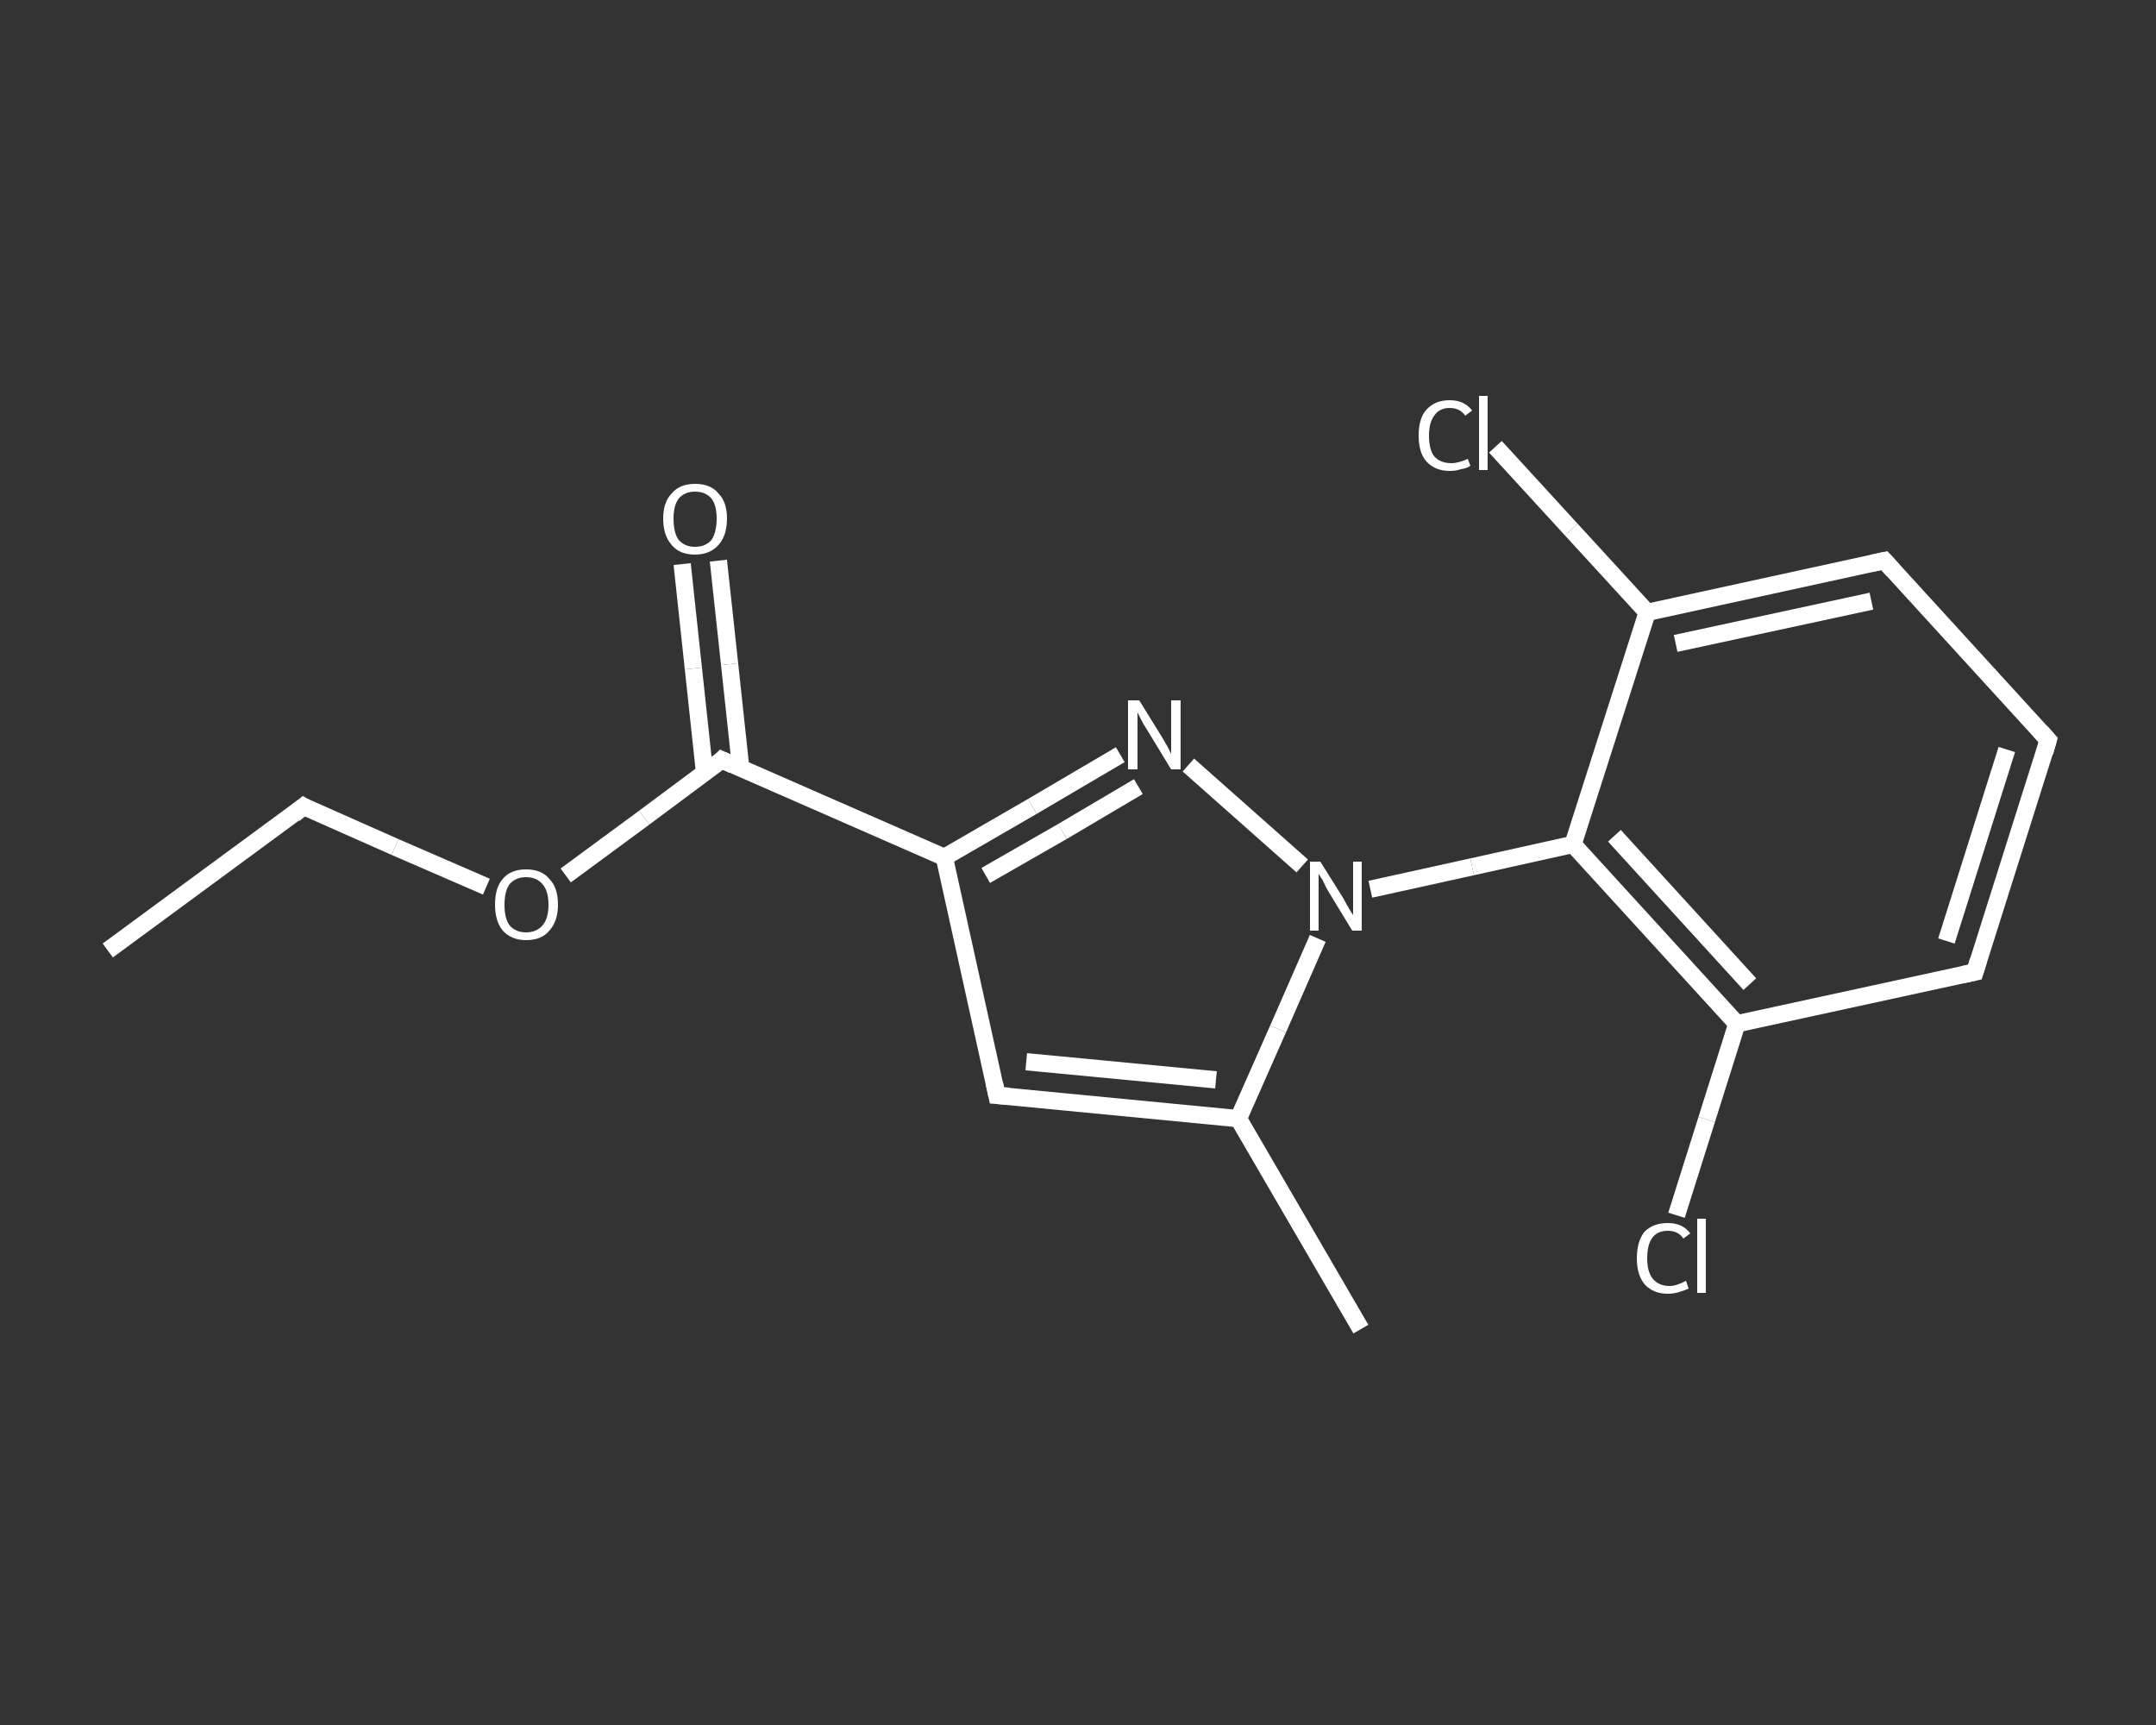 <?xml version='1.0' encoding='iso-8859-1'?>
<svg version='1.1' baseProfile='full'
              xmlns='http://www.w3.org/2000/svg'
                      xmlns:rdkit='http://www.rdkit.org/xml'
                      xmlns:xlink='http://www.w3.org/1999/xlink'
                  xml:space='preserve'
width='250px' height='200px' viewBox='0 0 250 200'>
<rect x="0" y="0" width="250" height="200" fill="#333333" stroke="none"/>
<!-- END OF HEADER -->
<rect style='opacity:1.0;fill:transparent;stroke:none' width='250.0' height='200.0' x='0.0' y='0.0'> </rect>
<path class='bond-0 atom-0 atom-1' d='M 12.5,110.2 L 35.2,93.5' style='fill:none;fill-rule:evenodd;stroke:#FFFFFF;stroke-width:2.0px;stroke-linecap:butt;stroke-linejoin:miter;stroke-opacity:1' />
<path class='bond-1 atom-1 atom-2' d='M 35.2,93.5 L 45.8,98.2' style='fill:none;fill-rule:evenodd;stroke:#FFFFFF;stroke-width:2.0px;stroke-linecap:butt;stroke-linejoin:miter;stroke-opacity:1' />
<path class='bond-1 atom-1 atom-2' d='M 45.8,98.2 L 56.4,102.8' style='fill:none;fill-rule:evenodd;stroke:#FFFFFF;stroke-width:2.0px;stroke-linecap:butt;stroke-linejoin:miter;stroke-opacity:1' />
<path class='bond-2 atom-2 atom-3' d='M 65.6,101.5 L 74.7,94.8' style='fill:none;fill-rule:evenodd;stroke:#FFFFFF;stroke-width:2.0px;stroke-linecap:butt;stroke-linejoin:miter;stroke-opacity:1' />
<path class='bond-2 atom-2 atom-3' d='M 74.7,94.8 L 83.7,88.1' style='fill:none;fill-rule:evenodd;stroke:#FFFFFF;stroke-width:2.0px;stroke-linecap:butt;stroke-linejoin:miter;stroke-opacity:1' />
<path class='bond-3 atom-3 atom-4' d='M 85.9,89.1 L 84.6,77.0' style='fill:none;fill-rule:evenodd;stroke:#FFFFFF;stroke-width:2.0px;stroke-linecap:butt;stroke-linejoin:miter;stroke-opacity:1' />
<path class='bond-3 atom-3 atom-4' d='M 84.6,77.0 L 83.3,65.0' style='fill:none;fill-rule:evenodd;stroke:#FFFFFF;stroke-width:2.0px;stroke-linecap:butt;stroke-linejoin:miter;stroke-opacity:1' />
<path class='bond-3 atom-3 atom-4' d='M 81.7,89.6 L 80.4,77.5' style='fill:none;fill-rule:evenodd;stroke:#FFFFFF;stroke-width:2.0px;stroke-linecap:butt;stroke-linejoin:miter;stroke-opacity:1' />
<path class='bond-3 atom-3 atom-4' d='M 80.4,77.5 L 79.1,65.4' style='fill:none;fill-rule:evenodd;stroke:#FFFFFF;stroke-width:2.0px;stroke-linecap:butt;stroke-linejoin:miter;stroke-opacity:1' />
<path class='bond-4 atom-3 atom-5' d='M 83.7,88.1 L 109.5,99.4' style='fill:none;fill-rule:evenodd;stroke:#FFFFFF;stroke-width:2.0px;stroke-linecap:butt;stroke-linejoin:miter;stroke-opacity:1' />
<path class='bond-5 atom-5 atom-6' d='M 109.5,99.4 L 115.6,127.0' style='fill:none;fill-rule:evenodd;stroke:#FFFFFF;stroke-width:2.0px;stroke-linecap:butt;stroke-linejoin:miter;stroke-opacity:1' />
<path class='bond-6 atom-6 atom-7' d='M 115.6,127.0 L 143.6,129.7' style='fill:none;fill-rule:evenodd;stroke:#FFFFFF;stroke-width:2.0px;stroke-linecap:butt;stroke-linejoin:miter;stroke-opacity:1' />
<path class='bond-6 atom-6 atom-7' d='M 119.0,123.1 L 141.0,125.2' style='fill:none;fill-rule:evenodd;stroke:#FFFFFF;stroke-width:2.0px;stroke-linecap:butt;stroke-linejoin:miter;stroke-opacity:1' />
<path class='bond-7 atom-7 atom-8' d='M 143.6,129.7 L 157.8,154.1' style='fill:none;fill-rule:evenodd;stroke:#FFFFFF;stroke-width:2.0px;stroke-linecap:butt;stroke-linejoin:miter;stroke-opacity:1' />
<path class='bond-8 atom-7 atom-9' d='M 143.6,129.7 L 148.2,119.3' style='fill:none;fill-rule:evenodd;stroke:#FFFFFF;stroke-width:2.0px;stroke-linecap:butt;stroke-linejoin:miter;stroke-opacity:1' />
<path class='bond-8 atom-7 atom-9' d='M 148.2,119.3 L 152.8,108.8' style='fill:none;fill-rule:evenodd;stroke:#FFFFFF;stroke-width:2.0px;stroke-linecap:butt;stroke-linejoin:miter;stroke-opacity:1' />
<path class='bond-9 atom-9 atom-10' d='M 158.9,103.1 L 170.7,100.5' style='fill:none;fill-rule:evenodd;stroke:#FFFFFF;stroke-width:2.0px;stroke-linecap:butt;stroke-linejoin:miter;stroke-opacity:1' />
<path class='bond-9 atom-9 atom-10' d='M 170.7,100.5 L 182.4,97.9' style='fill:none;fill-rule:evenodd;stroke:#FFFFFF;stroke-width:2.0px;stroke-linecap:butt;stroke-linejoin:miter;stroke-opacity:1' />
<path class='bond-10 atom-10 atom-11' d='M 182.4,97.9 L 201.4,118.7' style='fill:none;fill-rule:evenodd;stroke:#FFFFFF;stroke-width:2.0px;stroke-linecap:butt;stroke-linejoin:miter;stroke-opacity:1' />
<path class='bond-10 atom-10 atom-11' d='M 187.2,96.9 L 202.9,114.1' style='fill:none;fill-rule:evenodd;stroke:#FFFFFF;stroke-width:2.0px;stroke-linecap:butt;stroke-linejoin:miter;stroke-opacity:1' />
<path class='bond-11 atom-11 atom-12' d='M 201.4,118.7 L 197.9,129.8' style='fill:none;fill-rule:evenodd;stroke:#FFFFFF;stroke-width:2.0px;stroke-linecap:butt;stroke-linejoin:miter;stroke-opacity:1' />
<path class='bond-11 atom-11 atom-12' d='M 197.9,129.8 L 194.4,140.9' style='fill:none;fill-rule:evenodd;stroke:#FFFFFF;stroke-width:2.0px;stroke-linecap:butt;stroke-linejoin:miter;stroke-opacity:1' />
<path class='bond-12 atom-11 atom-13' d='M 201.4,118.7 L 229.0,112.7' style='fill:none;fill-rule:evenodd;stroke:#FFFFFF;stroke-width:2.0px;stroke-linecap:butt;stroke-linejoin:miter;stroke-opacity:1' />
<path class='bond-13 atom-13 atom-14' d='M 229.0,112.7 L 237.5,85.8' style='fill:none;fill-rule:evenodd;stroke:#FFFFFF;stroke-width:2.0px;stroke-linecap:butt;stroke-linejoin:miter;stroke-opacity:1' />
<path class='bond-13 atom-13 atom-14' d='M 225.7,109.1 L 232.7,86.9' style='fill:none;fill-rule:evenodd;stroke:#FFFFFF;stroke-width:2.0px;stroke-linecap:butt;stroke-linejoin:miter;stroke-opacity:1' />
<path class='bond-14 atom-14 atom-15' d='M 237.5,85.8 L 218.5,65.0' style='fill:none;fill-rule:evenodd;stroke:#FFFFFF;stroke-width:2.0px;stroke-linecap:butt;stroke-linejoin:miter;stroke-opacity:1' />
<path class='bond-15 atom-15 atom-16' d='M 218.5,65.0 L 191.0,71.0' style='fill:none;fill-rule:evenodd;stroke:#FFFFFF;stroke-width:2.0px;stroke-linecap:butt;stroke-linejoin:miter;stroke-opacity:1' />
<path class='bond-15 atom-15 atom-16' d='M 217.0,69.7 L 194.3,74.6' style='fill:none;fill-rule:evenodd;stroke:#FFFFFF;stroke-width:2.0px;stroke-linecap:butt;stroke-linejoin:miter;stroke-opacity:1' />
<path class='bond-16 atom-16 atom-17' d='M 191.0,71.0 L 182.2,61.4' style='fill:none;fill-rule:evenodd;stroke:#FFFFFF;stroke-width:2.0px;stroke-linecap:butt;stroke-linejoin:miter;stroke-opacity:1' />
<path class='bond-16 atom-16 atom-17' d='M 182.2,61.4 L 173.4,51.8' style='fill:none;fill-rule:evenodd;stroke:#FFFFFF;stroke-width:2.0px;stroke-linecap:butt;stroke-linejoin:miter;stroke-opacity:1' />
<path class='bond-17 atom-9 atom-18' d='M 151.0,100.4 L 137.8,88.7' style='fill:none;fill-rule:evenodd;stroke:#FFFFFF;stroke-width:2.0px;stroke-linecap:butt;stroke-linejoin:miter;stroke-opacity:1' />
<path class='bond-18 atom-18 atom-5' d='M 129.9,87.5 L 119.7,93.5' style='fill:none;fill-rule:evenodd;stroke:#FFFFFF;stroke-width:2.0px;stroke-linecap:butt;stroke-linejoin:miter;stroke-opacity:1' />
<path class='bond-18 atom-18 atom-5' d='M 119.7,93.5 L 109.5,99.4' style='fill:none;fill-rule:evenodd;stroke:#FFFFFF;stroke-width:2.0px;stroke-linecap:butt;stroke-linejoin:miter;stroke-opacity:1' />
<path class='bond-18 atom-18 atom-5' d='M 132.0,91.2 L 123.2,96.4' style='fill:none;fill-rule:evenodd;stroke:#FFFFFF;stroke-width:2.0px;stroke-linecap:butt;stroke-linejoin:miter;stroke-opacity:1' />
<path class='bond-18 atom-18 atom-5' d='M 123.2,96.4 L 114.3,101.5' style='fill:none;fill-rule:evenodd;stroke:#FFFFFF;stroke-width:2.0px;stroke-linecap:butt;stroke-linejoin:miter;stroke-opacity:1' />
<path class='bond-19 atom-16 atom-10' d='M 191.0,71.0 L 182.4,97.9' style='fill:none;fill-rule:evenodd;stroke:#FFFFFF;stroke-width:2.0px;stroke-linecap:butt;stroke-linejoin:miter;stroke-opacity:1' />
<path d='M 34.1,94.4 L 35.2,93.5 L 35.7,93.8' style='fill:none;stroke:#FFFFFF;stroke-width:2.0px;stroke-linecap:butt;stroke-linejoin:miter;stroke-opacity:1;' />
<path d='M 83.3,88.5 L 83.7,88.1 L 85.0,88.7' style='fill:none;stroke:#FFFFFF;stroke-width:2.0px;stroke-linecap:butt;stroke-linejoin:miter;stroke-opacity:1;' />
<path d='M 115.3,125.6 L 115.6,127.0 L 117.0,127.1' style='fill:none;stroke:#FFFFFF;stroke-width:2.0px;stroke-linecap:butt;stroke-linejoin:miter;stroke-opacity:1;' />
<path d='M 227.6,113.0 L 229.0,112.7 L 229.4,111.4' style='fill:none;stroke:#FFFFFF;stroke-width:2.0px;stroke-linecap:butt;stroke-linejoin:miter;stroke-opacity:1;' />
<path d='M 237.1,87.2 L 237.5,85.8 L 236.6,84.8' style='fill:none;stroke:#FFFFFF;stroke-width:2.0px;stroke-linecap:butt;stroke-linejoin:miter;stroke-opacity:1;' />
<path d='M 219.5,66.1 L 218.5,65.0 L 217.1,65.3' style='fill:none;stroke:#FFFFFF;stroke-width:2.0px;stroke-linecap:butt;stroke-linejoin:miter;stroke-opacity:1;' />
<path class='atom-2' d='M 57.4 104.9
Q 57.4 102.9, 58.3 101.9
Q 59.2 100.8, 61.0 100.8
Q 62.8 100.8, 63.7 101.9
Q 64.7 102.9, 64.7 104.9
Q 64.7 106.8, 63.7 107.9
Q 62.8 109.0, 61.0 109.0
Q 59.3 109.0, 58.3 107.9
Q 57.4 106.8, 57.4 104.9
M 61.0 108.1
Q 62.2 108.1, 62.9 107.3
Q 63.6 106.5, 63.6 104.9
Q 63.6 103.3, 62.9 102.5
Q 62.2 101.7, 61.0 101.7
Q 59.8 101.7, 59.1 102.5
Q 58.5 103.3, 58.5 104.9
Q 58.5 106.5, 59.1 107.3
Q 59.8 108.1, 61.0 108.1
' fill='#FFFFFF'/>
<path class='atom-4' d='M 76.9 60.1
Q 76.9 58.2, 77.9 57.2
Q 78.8 56.1, 80.6 56.1
Q 82.4 56.1, 83.3 57.2
Q 84.3 58.2, 84.3 60.1
Q 84.3 62.1, 83.3 63.2
Q 82.3 64.3, 80.6 64.3
Q 78.8 64.3, 77.9 63.2
Q 76.9 62.1, 76.9 60.1
M 80.6 63.4
Q 81.8 63.4, 82.5 62.6
Q 83.1 61.7, 83.1 60.1
Q 83.1 58.6, 82.5 57.8
Q 81.8 57.0, 80.6 57.0
Q 79.4 57.0, 78.7 57.8
Q 78.1 58.6, 78.1 60.1
Q 78.1 61.8, 78.7 62.6
Q 79.4 63.4, 80.6 63.4
' fill='#FFFFFF'/>
<path class='atom-9' d='M 153.1 99.9
L 155.8 104.2
Q 156.0 104.6, 156.4 105.3
Q 156.9 106.1, 156.9 106.1
L 156.9 99.9
L 157.9 99.9
L 157.9 107.9
L 156.8 107.9
L 154.0 103.3
Q 153.7 102.8, 153.4 102.1
Q 153.0 101.5, 152.9 101.3
L 152.9 107.9
L 151.9 107.9
L 151.9 99.9
L 153.1 99.9
' fill='#FFFFFF'/>
<path class='atom-12' d='M 189.8 145.9
Q 189.8 143.9, 190.7 142.8
Q 191.7 141.8, 193.4 141.8
Q 195.1 141.8, 196.0 143.0
L 195.2 143.6
Q 194.6 142.7, 193.4 142.7
Q 192.2 142.7, 191.6 143.5
Q 191.0 144.3, 191.0 145.9
Q 191.0 147.4, 191.6 148.2
Q 192.3 149.1, 193.6 149.1
Q 194.4 149.1, 195.5 148.5
L 195.8 149.4
Q 195.4 149.6, 194.7 149.8
Q 194.1 150.0, 193.4 150.0
Q 191.7 150.0, 190.7 148.9
Q 189.8 147.8, 189.8 145.9
' fill='#FFFFFF'/>
<path class='atom-12' d='M 196.8 141.3
L 197.8 141.3
L 197.8 149.9
L 196.8 149.9
L 196.8 141.3
' fill='#FFFFFF'/>
<path class='atom-17' d='M 164.5 50.5
Q 164.5 48.5, 165.4 47.5
Q 166.4 46.4, 168.1 46.4
Q 169.8 46.4, 170.7 47.6
L 169.9 48.2
Q 169.3 47.3, 168.1 47.3
Q 166.9 47.3, 166.3 48.2
Q 165.7 49.0, 165.7 50.5
Q 165.7 52.1, 166.3 52.9
Q 167.0 53.7, 168.3 53.7
Q 169.1 53.7, 170.2 53.2
L 170.5 54.0
Q 170.1 54.3, 169.4 54.4
Q 168.8 54.6, 168.1 54.6
Q 166.4 54.6, 165.4 53.5
Q 164.5 52.5, 164.5 50.5
' fill='#FFFFFF'/>
<path class='atom-17' d='M 171.5 45.9
L 172.5 45.9
L 172.5 54.5
L 171.5 54.5
L 171.5 45.9
' fill='#FFFFFF'/>
<path class='atom-18' d='M 132.1 81.2
L 134.7 85.4
Q 135.0 85.9, 135.4 86.6
Q 135.8 87.4, 135.8 87.4
L 135.8 81.2
L 136.9 81.2
L 136.9 89.2
L 135.8 89.2
L 133.0 84.6
Q 132.6 84.0, 132.3 83.4
Q 132.0 82.8, 131.9 82.6
L 131.9 89.2
L 130.8 89.2
L 130.8 81.2
L 132.1 81.2
' fill='#FFFFFF'/>
</svg>
